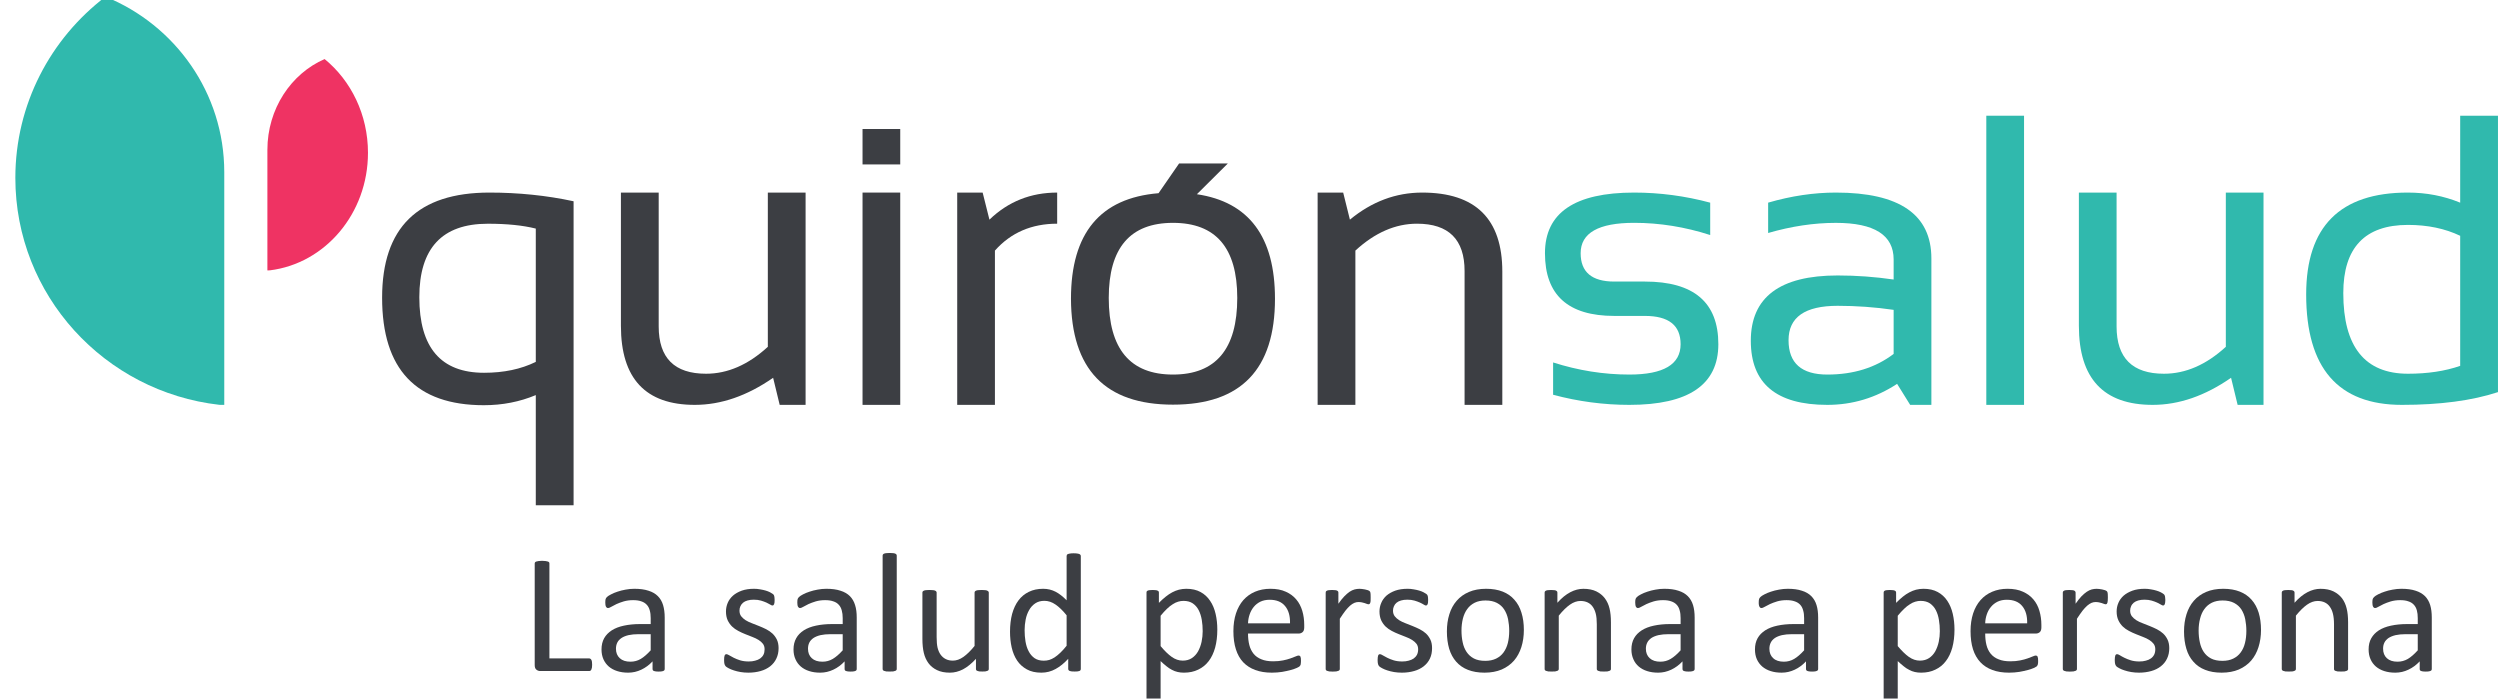 <svg width="136" height="38" viewBox="0 0 136 38" fill="none" xmlns="http://www.w3.org/2000/svg">
<g clip-path="url(#clip0_425_36167)">
<path d="M14.678 14.707C17.683 14.338 20.018 11.618 20.018 8.313C20.018 6.235 19.095 4.384 17.659 3.213C15.835 4.006 14.546 5.92 14.546 8.155V14.708H14.637C14.651 14.708 14.665 14.707 14.678 14.707Z" fill="#EF3363"/>
<path d="M0.835 9.679C0.835 16.059 5.686 21.312 11.931 22.022C11.956 22.022 11.986 22.025 12.012 22.025H12.2V9.367C12.2 5.054 9.529 1.361 5.739 -0.179C2.756 2.093 0.835 5.665 0.835 9.679Z" fill="#30B9AD"/>
<path d="M89.48 15.317H87.817C86.598 15.317 85.987 14.803 85.987 13.775C85.987 12.675 86.955 12.122 88.897 12.122C90.287 12.122 91.667 12.345 93.035 12.786V11.025C91.667 10.658 90.287 10.476 88.897 10.476C85.662 10.476 84.046 11.576 84.046 13.775C84.046 16.049 85.302 17.186 87.817 17.186H89.48C90.777 17.186 91.425 17.696 91.425 18.725C91.425 19.825 90.497 20.376 88.639 20.376C87.24 20.376 85.857 20.155 84.489 19.717V21.475C85.857 21.841 87.24 22.025 88.639 22.025C91.865 22.025 93.478 20.926 93.478 18.725C93.478 16.451 92.148 15.317 89.48 15.317Z" fill="#30B9AD"/>
<path d="M103.014 19.253C102.03 20.002 100.827 20.376 99.406 20.376C98.001 20.376 97.297 19.753 97.297 18.508C97.297 17.257 98.187 16.636 99.971 16.636C100.985 16.636 101.999 16.709 103.014 16.856V19.253ZM99.872 10.476C98.674 10.476 97.446 10.658 96.187 11.024V12.675C97.446 12.31 98.674 12.124 99.872 12.124C101.965 12.124 103.014 12.789 103.014 14.115V15.206C101.999 15.059 100.985 14.985 99.971 14.985C96.819 14.985 95.244 16.171 95.244 18.539C95.244 20.864 96.633 22.025 99.406 22.025C100.774 22.025 102.04 21.644 103.203 20.882L103.913 22.025H105.067V14.061C105.067 11.67 103.336 10.476 99.872 10.476Z" fill="#30B9AD"/>
<path d="M108.055 22.025H110.108V6.295H108.055V22.025Z" fill="#30B9AD"/>
<path d="M121.085 18.867C120.018 19.844 118.898 20.331 117.719 20.331C116.004 20.331 115.142 19.475 115.142 17.758V10.476H113.091V17.723C113.091 20.593 114.431 22.025 117.108 22.025C118.538 22.025 119.956 21.533 121.37 20.552L121.727 22.025H123.135V10.476H121.085V18.867Z" fill="#30B9AD"/>
<path d="M133.834 19.903C133.009 20.19 132.059 20.331 130.996 20.331C128.651 20.331 127.475 18.867 127.475 15.944C127.475 13.471 128.651 12.235 130.996 12.235C132.059 12.235 133.009 12.433 133.834 12.827V19.903ZM133.834 6.295V11.025C132.94 10.658 131.991 10.476 130.983 10.476C127.298 10.476 125.456 12.322 125.456 16.018C125.456 20.026 127.193 22.025 130.664 22.025C132.733 22.025 134.476 21.795 135.89 21.331V6.295H133.834Z" fill="#30B9AD"/>
<path d="M41.77 18.867C40.704 19.844 39.584 20.331 38.409 20.331C36.691 20.331 35.833 19.475 35.833 17.758V10.476H33.778V17.723C33.778 20.593 35.118 22.025 37.796 22.025C39.226 22.025 40.645 21.533 42.058 20.552L42.415 22.025H43.824V10.476H41.77V18.867Z" fill="#3C3E43"/>
<path d="M46.922 22.025H48.973V10.476H46.922V22.025Z" fill="#3C3E43"/>
<path d="M53.456 10.476H52.072V22.025H54.124V13.632C54.991 12.656 56.119 12.169 57.51 12.169V10.476C56.073 10.476 54.846 10.966 53.825 11.949L53.456 10.476Z" fill="#3C3E43"/>
<path d="M63.81 20.376C61.482 20.376 60.316 18.985 60.316 16.208C60.316 13.484 61.482 12.123 63.81 12.123C66.141 12.123 67.307 13.484 67.307 16.208C67.307 18.985 66.141 20.376 63.81 20.376ZM65.111 10.566L66.796 8.891H64.144L63.025 10.51C59.851 10.772 58.261 12.684 58.261 16.252C58.276 20.092 60.124 22.013 63.81 22.013C67.51 22.013 69.359 20.092 69.359 16.252C69.359 12.881 67.943 10.987 65.111 10.566Z" fill="#3C3E43"/>
<path d="M77.365 10.476C75.935 10.476 74.626 10.966 73.435 11.949L73.069 10.476H71.679V22.025H73.733V13.632C74.794 12.656 75.91 12.169 77.086 12.169C78.81 12.169 79.673 13.028 79.673 14.743V22.025H81.726V14.777C81.726 11.907 80.271 10.476 77.365 10.476Z" fill="#3C3E43"/>
<path d="M29.147 19.687C28.339 20.083 27.402 20.279 26.333 20.279C23.985 20.279 22.811 18.91 22.811 16.17C22.811 13.505 24.05 12.171 26.534 12.171C27.574 12.171 28.442 12.258 29.147 12.435V19.687ZM20.787 16.195C20.787 20.091 22.633 22.043 26.323 22.043C27.331 22.043 28.272 21.859 29.147 21.493V26.231V27.485H31.203V26.231V10.949C29.73 10.631 28.2 10.476 26.624 10.476C22.732 10.476 20.787 12.38 20.787 16.195Z" fill="#3C3E43"/>
<path d="M46.922 8.945H48.973V7.018H46.922V8.945Z" fill="#3C3E43"/>
<path d="M32.212 36.16C32.212 36.221 32.207 36.273 32.202 36.313C32.195 36.356 32.185 36.39 32.171 36.421C32.157 36.449 32.14 36.47 32.12 36.486C32.1 36.498 32.075 36.504 32.047 36.504H29.386C29.314 36.504 29.247 36.482 29.184 36.433C29.121 36.387 29.088 36.304 29.088 36.181V30.659C29.088 30.631 29.096 30.613 29.107 30.591C29.118 30.573 29.142 30.561 29.172 30.548C29.205 30.539 29.246 30.53 29.299 30.521C29.352 30.515 29.414 30.508 29.488 30.508C29.566 30.508 29.63 30.515 29.682 30.521C29.733 30.53 29.775 30.539 29.805 30.548C29.838 30.561 29.857 30.573 29.872 30.591C29.883 30.613 29.888 30.631 29.888 30.659V35.818H32.047C32.075 35.818 32.1 35.824 32.12 35.84C32.14 35.852 32.157 35.874 32.171 35.898C32.185 35.923 32.195 35.96 32.202 36.003C32.207 36.046 32.212 36.098 32.212 36.16Z" fill="#3C3E43"/>
<path d="M35.398 34.499H34.741C34.531 34.499 34.349 34.517 34.194 34.551C34.037 34.588 33.909 34.64 33.808 34.708C33.703 34.779 33.628 34.862 33.581 34.957C33.533 35.055 33.508 35.166 33.508 35.292C33.508 35.507 33.578 35.68 33.716 35.806C33.855 35.935 34.048 35.996 34.296 35.996C34.496 35.996 34.686 35.947 34.856 35.846C35.028 35.744 35.208 35.587 35.398 35.378V34.499ZM36.16 36.393C36.16 36.43 36.148 36.461 36.124 36.479C36.1 36.494 36.066 36.51 36.021 36.519C35.977 36.528 35.915 36.534 35.83 36.534C35.751 36.534 35.685 36.528 35.638 36.519C35.588 36.51 35.554 36.494 35.532 36.479C35.511 36.461 35.499 36.43 35.499 36.393V35.978C35.316 36.175 35.111 36.325 34.888 36.43C34.664 36.537 34.425 36.593 34.173 36.593C33.953 36.593 33.756 36.565 33.576 36.507C33.398 36.451 33.246 36.368 33.12 36.261C32.995 36.153 32.897 36.021 32.827 35.864C32.757 35.707 32.722 35.529 32.722 35.329C32.722 35.095 32.771 34.892 32.866 34.72C32.962 34.548 33.101 34.407 33.281 34.29C33.46 34.176 33.68 34.09 33.941 34.035C34.203 33.979 34.496 33.949 34.819 33.949H35.398V33.626C35.398 33.466 35.382 33.328 35.346 33.205C35.313 33.078 35.258 32.977 35.182 32.897C35.105 32.814 35.008 32.752 34.886 32.713C34.764 32.669 34.615 32.648 34.441 32.648C34.251 32.648 34.081 32.673 33.93 32.716C33.78 32.762 33.648 32.811 33.534 32.863C33.421 32.919 33.326 32.968 33.251 33.011C33.175 33.057 33.117 33.078 33.081 33.078C33.055 33.078 33.033 33.072 33.016 33.06C32.998 33.048 32.981 33.029 32.967 33.005C32.953 32.98 32.943 32.949 32.937 32.909C32.929 32.872 32.928 32.829 32.928 32.783C32.928 32.706 32.933 32.645 32.943 32.599C32.954 32.556 32.981 32.513 33.02 32.476C33.063 32.433 33.136 32.387 33.24 32.334C33.343 32.279 33.458 32.23 33.592 32.187C33.725 32.141 33.873 32.104 34.029 32.076C34.187 32.045 34.349 32.03 34.509 32.03C34.809 32.03 35.066 32.064 35.278 32.135C35.487 32.199 35.66 32.301 35.788 32.43C35.919 32.562 36.014 32.722 36.072 32.919C36.13 33.109 36.16 33.337 36.16 33.595V36.393Z" fill="#3C3E43"/>
<path d="M42.355 35.258C42.355 35.471 42.314 35.661 42.233 35.827C42.156 35.993 42.043 36.132 41.897 36.248C41.752 36.359 41.579 36.448 41.378 36.504C41.175 36.562 40.953 36.593 40.711 36.593C40.561 36.593 40.42 36.581 40.286 36.559C40.151 36.534 40.031 36.507 39.923 36.47C39.817 36.436 39.726 36.399 39.65 36.359C39.575 36.319 39.521 36.285 39.489 36.258C39.454 36.224 39.43 36.181 39.412 36.125C39.398 36.073 39.391 35.996 39.391 35.901C39.391 35.843 39.394 35.793 39.398 35.753C39.405 35.713 39.412 35.68 39.422 35.655C39.434 35.63 39.445 35.615 39.462 35.603C39.479 35.593 39.499 35.587 39.52 35.587C39.554 35.587 39.605 35.609 39.672 35.649C39.739 35.692 39.82 35.735 39.918 35.784C40.016 35.833 40.131 35.88 40.264 35.922C40.397 35.962 40.553 35.984 40.725 35.984C40.856 35.984 40.974 35.972 41.078 35.941C41.184 35.916 41.277 35.873 41.354 35.821C41.43 35.766 41.491 35.698 41.533 35.615C41.575 35.532 41.594 35.434 41.594 35.32C41.594 35.203 41.564 35.105 41.505 35.025C41.445 34.945 41.364 34.874 41.264 34.812C41.165 34.751 41.055 34.696 40.93 34.65C40.806 34.603 40.677 34.551 40.546 34.499C40.415 34.447 40.286 34.388 40.161 34.321C40.034 34.256 39.923 34.176 39.823 34.081C39.724 33.982 39.644 33.869 39.583 33.739C39.523 33.604 39.493 33.447 39.493 33.263C39.493 33.1 39.525 32.943 39.588 32.796C39.651 32.645 39.748 32.516 39.875 32.402C40 32.291 40.161 32.202 40.35 32.132C40.542 32.064 40.763 32.03 41.018 32.03C41.131 32.03 41.241 32.039 41.354 32.061C41.464 32.079 41.566 32.101 41.656 32.128C41.745 32.156 41.822 32.184 41.886 32.218C41.95 32.251 41.998 32.279 42.03 32.304C42.063 32.328 42.083 32.35 42.096 32.368C42.106 32.387 42.114 32.408 42.119 32.43C42.124 32.454 42.128 32.482 42.133 32.516C42.138 32.55 42.139 32.59 42.139 32.642C42.139 32.691 42.138 32.737 42.133 32.777C42.128 32.814 42.121 32.845 42.11 32.872C42.097 32.894 42.085 32.912 42.071 32.925C42.056 32.934 42.037 32.94 42.019 32.94C41.991 32.94 41.95 32.922 41.897 32.888C41.844 32.854 41.778 32.82 41.693 32.78C41.608 32.743 41.511 32.706 41.397 32.673C41.286 32.639 41.156 32.623 41.008 32.623C40.88 32.623 40.763 32.636 40.664 32.666C40.564 32.694 40.483 32.737 40.42 32.789C40.357 32.845 40.309 32.906 40.276 32.983C40.242 33.057 40.228 33.134 40.228 33.22C40.228 33.34 40.259 33.441 40.32 33.524C40.382 33.604 40.463 33.675 40.561 33.739C40.661 33.801 40.775 33.856 40.902 33.903C41.028 33.955 41.159 34.004 41.291 34.056C41.422 34.108 41.553 34.167 41.683 34.231C41.808 34.296 41.924 34.376 42.022 34.465C42.121 34.56 42.202 34.671 42.263 34.797C42.324 34.926 42.355 35.083 42.355 35.258Z" fill="#3C3E43"/>
<path d="M45.843 34.499H45.187C44.978 34.499 44.794 34.517 44.639 34.551C44.484 34.588 44.355 34.64 44.252 34.708C44.149 34.779 44.075 34.862 44.027 34.957C43.979 35.055 43.955 35.166 43.955 35.292C43.955 35.507 44.023 35.68 44.162 35.806C44.3 35.935 44.492 35.996 44.742 35.996C44.942 35.996 45.129 35.947 45.301 35.846C45.473 35.744 45.654 35.587 45.843 35.378V34.499ZM46.606 36.393C46.606 36.43 46.594 36.461 46.57 36.479C46.544 36.494 46.51 36.51 46.467 36.519C46.424 36.528 46.359 36.534 46.275 36.534C46.197 36.534 46.132 36.528 46.083 36.519C46.035 36.51 45.999 36.494 45.978 36.479C45.956 36.461 45.947 36.43 45.947 36.393V35.978C45.762 36.175 45.559 36.325 45.334 36.43C45.108 36.537 44.87 36.593 44.619 36.593C44.398 36.593 44.2 36.565 44.022 36.507C43.842 36.451 43.692 36.368 43.566 36.261C43.44 36.153 43.343 36.021 43.274 35.864C43.202 35.707 43.167 35.529 43.167 35.329C43.167 35.095 43.217 34.892 43.313 34.72C43.407 34.548 43.546 34.407 43.727 34.29C43.907 34.176 44.126 34.09 44.388 34.035C44.647 33.979 44.94 33.949 45.267 33.949H45.843V33.626C45.843 33.466 45.826 33.328 45.791 33.205C45.757 33.078 45.703 32.977 45.627 32.897C45.551 32.814 45.455 32.752 45.331 32.713C45.21 32.669 45.062 32.648 44.885 32.648C44.695 32.648 44.525 32.673 44.376 32.716C44.225 32.762 44.094 32.811 43.979 32.863C43.867 32.919 43.772 32.968 43.697 33.011C43.62 33.057 43.563 33.078 43.526 33.078C43.501 33.078 43.48 33.072 43.46 33.06C43.443 33.048 43.427 33.029 43.412 33.005C43.399 32.98 43.388 32.949 43.383 32.909C43.375 32.872 43.374 32.829 43.374 32.783C43.374 32.706 43.378 32.645 43.389 32.599C43.4 32.556 43.427 32.513 43.469 32.476C43.511 32.433 43.582 32.387 43.684 32.334C43.786 32.279 43.906 32.23 44.039 32.187C44.171 32.141 44.317 32.104 44.475 32.076C44.635 32.045 44.794 32.03 44.954 32.03C45.257 32.03 45.512 32.064 45.722 32.135C45.933 32.199 46.104 32.301 46.235 32.43C46.364 32.562 46.458 32.722 46.517 32.919C46.579 33.109 46.606 33.337 46.606 33.595V36.393Z" fill="#3C3E43"/>
<path d="M48.783 36.391C48.783 36.415 48.777 36.437 48.765 36.452C48.752 36.471 48.732 36.483 48.704 36.495C48.676 36.508 48.637 36.517 48.588 36.526C48.538 36.529 48.474 36.532 48.396 36.532C48.322 36.532 48.26 36.529 48.212 36.526C48.16 36.517 48.122 36.508 48.093 36.495C48.064 36.483 48.041 36.471 48.033 36.452C48.021 36.437 48.015 36.415 48.015 36.391V30.229C48.015 30.205 48.021 30.183 48.033 30.165C48.041 30.146 48.064 30.131 48.093 30.119C48.122 30.106 48.16 30.097 48.212 30.091C48.26 30.085 48.322 30.082 48.396 30.082C48.474 30.082 48.538 30.085 48.588 30.091C48.637 30.097 48.676 30.106 48.704 30.119C48.732 30.131 48.752 30.146 48.765 30.165C48.777 30.183 48.783 30.205 48.783 30.229V36.391Z" fill="#3C3E43"/>
<path d="M53.79 36.39C53.79 36.414 53.783 36.436 53.775 36.451C53.763 36.47 53.744 36.482 53.716 36.494C53.688 36.507 53.65 36.516 53.607 36.525C53.561 36.528 53.505 36.531 53.441 36.531C53.371 36.531 53.31 36.528 53.267 36.525C53.222 36.516 53.186 36.507 53.16 36.494C53.133 36.482 53.115 36.47 53.106 36.451C53.096 36.436 53.092 36.414 53.092 36.39V35.84C52.853 36.101 52.617 36.291 52.384 36.414C52.154 36.531 51.917 36.593 51.678 36.593C51.398 36.593 51.164 36.547 50.974 36.454C50.781 36.362 50.627 36.236 50.51 36.079C50.392 35.919 50.308 35.735 50.257 35.523C50.206 35.314 50.179 35.059 50.179 34.757V32.239C50.179 32.215 50.185 32.193 50.196 32.178C50.207 32.159 50.227 32.144 50.26 32.132C50.289 32.116 50.329 32.107 50.379 32.104C50.429 32.098 50.49 32.095 50.565 32.095C50.64 32.095 50.704 32.098 50.751 32.104C50.803 32.107 50.841 32.116 50.871 32.132C50.9 32.144 50.921 32.159 50.933 32.178C50.946 32.193 50.953 32.215 50.953 32.239V34.656C50.953 34.899 50.971 35.092 51.004 35.237C51.042 35.384 51.095 35.511 51.169 35.612C51.242 35.713 51.333 35.796 51.445 35.852C51.557 35.91 51.687 35.938 51.836 35.938C52.028 35.938 52.22 35.87 52.411 35.735C52.602 35.6 52.803 35.403 53.017 35.139V32.239C53.017 32.215 53.022 32.193 53.035 32.178C53.045 32.159 53.067 32.144 53.096 32.132C53.13 32.116 53.166 32.107 53.216 32.104C53.263 32.098 53.328 32.095 53.403 32.095C53.477 32.095 53.54 32.098 53.589 32.104C53.639 32.107 53.678 32.116 53.706 32.132C53.734 32.144 53.754 32.159 53.769 32.178C53.783 32.193 53.79 32.215 53.79 32.239V36.39Z" fill="#3C3E43"/>
<path d="M58.024 33.472C57.816 33.214 57.615 33.02 57.422 32.888C57.228 32.752 57.025 32.685 56.814 32.685C56.618 32.685 56.452 32.731 56.317 32.823C56.178 32.916 56.068 33.038 55.984 33.189C55.897 33.34 55.834 33.512 55.796 33.703C55.759 33.89 55.739 34.084 55.739 34.284C55.739 34.49 55.754 34.696 55.787 34.896C55.821 35.095 55.876 35.274 55.959 35.428C56.038 35.584 56.145 35.707 56.278 35.803C56.412 35.895 56.579 35.941 56.781 35.941C56.885 35.941 56.983 35.929 57.078 35.901C57.172 35.873 57.267 35.827 57.368 35.763C57.467 35.698 57.57 35.615 57.679 35.511C57.788 35.409 57.903 35.28 58.024 35.129V33.472ZM58.796 36.39C58.796 36.414 58.789 36.436 58.78 36.454C58.768 36.473 58.75 36.485 58.724 36.501C58.697 36.51 58.663 36.516 58.619 36.525C58.575 36.528 58.522 36.531 58.461 36.531C58.396 36.531 58.343 36.528 58.297 36.525C58.254 36.516 58.219 36.51 58.192 36.501C58.163 36.485 58.144 36.473 58.13 36.454C58.118 36.436 58.111 36.414 58.111 36.39V35.84C57.892 36.076 57.664 36.264 57.425 36.393C57.189 36.525 56.929 36.593 56.648 36.593C56.337 36.593 56.076 36.534 55.861 36.414C55.644 36.294 55.468 36.138 55.332 35.935C55.198 35.735 55.099 35.498 55.036 35.225C54.974 34.951 54.945 34.665 54.945 34.364C54.945 34.01 54.984 33.684 55.059 33.398C55.139 33.112 55.251 32.866 55.404 32.663C55.556 32.46 55.745 32.304 55.97 32.196C56.195 32.085 56.454 32.03 56.748 32.03C56.994 32.03 57.218 32.085 57.422 32.19C57.625 32.294 57.825 32.454 58.024 32.657V30.247C58.024 30.225 58.029 30.204 58.039 30.185C58.051 30.164 58.071 30.148 58.102 30.139C58.133 30.127 58.172 30.117 58.222 30.111C58.269 30.102 58.329 30.099 58.405 30.099C58.483 30.099 58.546 30.102 58.596 30.111C58.645 30.117 58.684 30.127 58.712 30.139C58.74 30.148 58.76 30.164 58.775 30.185C58.789 30.204 58.796 30.225 58.796 30.247V36.39Z" fill="#3C3E43"/>
<path d="M65.426 34.339C65.426 34.124 65.411 33.921 65.377 33.721C65.344 33.525 65.288 33.349 65.208 33.193C65.13 33.039 65.022 32.919 64.888 32.824C64.752 32.734 64.587 32.688 64.386 32.688C64.288 32.688 64.189 32.7 64.092 32.731C63.995 32.759 63.895 32.805 63.798 32.87C63.697 32.931 63.592 33.014 63.483 33.119C63.376 33.22 63.259 33.349 63.137 33.497V35.148C63.35 35.403 63.551 35.6 63.742 35.735C63.931 35.87 64.131 35.938 64.341 35.938C64.534 35.938 64.7 35.892 64.839 35.8C64.978 35.708 65.089 35.584 65.177 35.431C65.26 35.277 65.325 35.105 65.366 34.914C65.406 34.724 65.426 34.53 65.426 34.339ZM66.222 34.25C66.222 34.613 66.182 34.939 66.104 35.228C66.024 35.517 65.908 35.763 65.755 35.963C65.6 36.166 65.411 36.319 65.184 36.427C64.958 36.538 64.699 36.593 64.407 36.593C64.283 36.593 64.169 36.581 64.064 36.556C63.958 36.532 63.855 36.495 63.753 36.439C63.653 36.39 63.553 36.322 63.455 36.242C63.353 36.163 63.248 36.07 63.137 35.963V38.038C63.137 38.06 63.131 38.081 63.118 38.1C63.106 38.121 63.086 38.133 63.059 38.146C63.032 38.158 62.992 38.17 62.942 38.176C62.892 38.179 62.829 38.183 62.752 38.183C62.676 38.183 62.615 38.179 62.565 38.176C62.515 38.17 62.476 38.158 62.447 38.146C62.416 38.133 62.398 38.121 62.386 38.1C62.373 38.081 62.37 38.06 62.37 38.038V32.239C62.37 32.212 62.373 32.19 62.383 32.172C62.394 32.156 62.411 32.141 62.437 32.129C62.467 32.116 62.503 32.107 62.546 32.104C62.59 32.098 62.644 32.095 62.704 32.095C62.77 32.095 62.822 32.098 62.864 32.104C62.906 32.107 62.942 32.116 62.969 32.129C62.997 32.141 63.016 32.156 63.028 32.172C63.04 32.19 63.044 32.212 63.044 32.239V32.796C63.17 32.667 63.294 32.556 63.412 32.461C63.531 32.365 63.648 32.288 63.767 32.224C63.888 32.159 64.01 32.113 64.134 32.079C64.262 32.049 64.395 32.03 64.533 32.03C64.839 32.03 65.096 32.089 65.31 32.206C65.524 32.322 65.697 32.482 65.832 32.688C65.97 32.888 66.066 33.125 66.129 33.395C66.192 33.663 66.222 33.949 66.222 34.25Z" fill="#3C3E43"/>
<path d="M70.177 33.909C70.187 33.509 70.097 33.195 69.907 32.968C69.719 32.74 69.439 32.627 69.067 32.627C68.878 32.627 68.71 32.663 68.565 32.731C68.423 32.802 68.301 32.897 68.206 33.014C68.11 33.131 68.034 33.266 67.981 33.423C67.927 33.577 67.899 33.739 67.892 33.909H70.177ZM70.95 34.133C70.95 34.256 70.919 34.339 70.857 34.391C70.795 34.441 70.727 34.465 70.649 34.465H67.892C67.892 34.696 67.916 34.905 67.963 35.089C68.009 35.274 68.089 35.431 68.196 35.566C68.304 35.698 68.448 35.8 68.623 35.867C68.795 35.941 69.012 35.975 69.262 35.975C69.462 35.975 69.64 35.959 69.796 35.926C69.951 35.895 70.085 35.858 70.198 35.818C70.314 35.778 70.406 35.741 70.481 35.71C70.553 35.676 70.609 35.661 70.646 35.661C70.668 35.661 70.687 35.667 70.705 35.676C70.721 35.689 70.736 35.704 70.746 35.726C70.752 35.747 70.761 35.778 70.767 35.815C70.77 35.855 70.773 35.901 70.773 35.956C70.773 35.996 70.77 36.03 70.767 36.061C70.764 36.089 70.761 36.116 70.758 36.138C70.752 36.162 70.746 36.184 70.733 36.202C70.724 36.221 70.708 36.236 70.69 36.255C70.674 36.27 70.625 36.298 70.54 36.338C70.457 36.374 70.348 36.414 70.214 36.448C70.082 36.485 69.926 36.519 69.751 36.55C69.576 36.577 69.389 36.593 69.19 36.593C68.846 36.593 68.543 36.544 68.288 36.448C68.026 36.353 67.809 36.212 67.631 36.027C67.454 35.84 67.321 35.603 67.232 35.32C67.141 35.037 67.097 34.708 67.097 34.333C67.097 33.976 67.144 33.657 67.237 33.37C67.33 33.088 67.463 32.845 67.638 32.645C67.815 32.448 68.026 32.294 68.273 32.19C68.522 32.085 68.8 32.03 69.107 32.03C69.436 32.03 69.716 32.082 69.948 32.19C70.178 32.291 70.37 32.433 70.517 32.611C70.668 32.786 70.773 32.995 70.845 33.232C70.916 33.472 70.95 33.727 70.95 33.995V34.133Z" fill="#3C3E43"/>
<path d="M74.564 32.514C74.564 32.578 74.564 32.636 74.561 32.683C74.558 32.729 74.552 32.766 74.542 32.79C74.533 32.818 74.52 32.836 74.505 32.852C74.493 32.864 74.474 32.873 74.449 32.873C74.424 32.873 74.393 32.864 74.356 32.852C74.322 32.836 74.282 32.824 74.238 32.809C74.192 32.796 74.142 32.781 74.086 32.769C74.03 32.76 73.968 32.75 73.903 32.75C73.826 32.75 73.751 32.766 73.677 32.796C73.602 32.83 73.522 32.879 73.441 32.95C73.36 33.021 73.273 33.116 73.184 33.23C73.094 33.35 72.994 33.491 72.886 33.66V36.391C72.886 36.415 72.88 36.437 72.867 36.452C72.855 36.471 72.833 36.483 72.805 36.495C72.777 36.508 72.74 36.517 72.69 36.526C72.641 36.529 72.576 36.535 72.498 36.535C72.427 36.535 72.362 36.529 72.312 36.526C72.262 36.517 72.222 36.508 72.194 36.495C72.163 36.483 72.144 36.471 72.135 36.452C72.123 36.437 72.117 36.415 72.117 36.391V32.24C72.117 32.215 72.123 32.194 72.129 32.178C72.141 32.16 72.16 32.145 72.188 32.132C72.216 32.117 72.25 32.108 72.293 32.105C72.337 32.098 72.396 32.095 72.467 32.095C72.535 32.095 72.591 32.098 72.638 32.105C72.681 32.108 72.715 32.117 72.74 32.132C72.765 32.145 72.783 32.16 72.793 32.178C72.805 32.194 72.808 32.215 72.808 32.24V32.843C72.926 32.676 73.032 32.541 73.134 32.437C73.236 32.335 73.329 32.252 73.419 32.191C73.509 32.132 73.599 32.089 73.689 32.065C73.776 32.043 73.866 32.031 73.956 32.031C73.996 32.031 74.043 32.034 74.092 32.04C74.142 32.043 74.198 32.052 74.254 32.065C74.31 32.077 74.359 32.092 74.406 32.105C74.449 32.12 74.48 32.138 74.499 32.151C74.517 32.166 74.53 32.181 74.536 32.197C74.542 32.209 74.549 32.228 74.552 32.249C74.558 32.271 74.561 32.301 74.561 32.344C74.564 32.384 74.564 32.44 74.564 32.514Z" fill="#3C3E43"/>
<path d="M77.904 35.258C77.904 35.471 77.867 35.661 77.787 35.827C77.709 35.993 77.594 36.132 77.448 36.248C77.303 36.359 77.132 36.448 76.927 36.504C76.726 36.562 76.505 36.593 76.263 36.593C76.115 36.593 75.972 36.581 75.835 36.559C75.702 36.534 75.581 36.507 75.472 36.47C75.367 36.436 75.277 36.399 75.203 36.359C75.128 36.319 75.072 36.285 75.041 36.258C75.004 36.224 74.979 36.181 74.964 36.125C74.951 36.073 74.942 35.996 74.942 35.901C74.942 35.843 74.945 35.793 74.951 35.753C74.958 35.713 74.964 35.68 74.973 35.655C74.982 35.63 74.998 35.615 75.013 35.603C75.029 35.593 75.051 35.587 75.072 35.587C75.106 35.587 75.156 35.609 75.221 35.649C75.29 35.692 75.373 35.735 75.469 35.784C75.566 35.833 75.683 35.88 75.817 35.922C75.95 35.962 76.102 35.984 76.276 35.984C76.409 35.984 76.524 35.972 76.629 35.941C76.735 35.916 76.828 35.873 76.906 35.821C76.98 35.766 77.042 35.698 77.085 35.615C77.126 35.532 77.147 35.434 77.147 35.32C77.147 35.203 77.116 35.105 77.058 35.025C76.996 34.945 76.915 34.874 76.816 34.812C76.716 34.751 76.608 34.696 76.481 34.65C76.356 34.603 76.229 34.551 76.099 34.499C75.966 34.447 75.835 34.388 75.711 34.321C75.587 34.256 75.472 34.176 75.373 34.081C75.274 33.982 75.197 33.869 75.134 33.739C75.076 33.604 75.044 33.447 75.044 33.263C75.044 33.1 75.076 32.943 75.141 32.796C75.203 32.645 75.299 32.516 75.423 32.402C75.553 32.291 75.711 32.202 75.9 32.132C76.093 32.064 76.316 32.03 76.571 32.03C76.682 32.03 76.794 32.039 76.906 32.061C77.017 32.079 77.116 32.101 77.207 32.128C77.296 32.156 77.374 32.184 77.436 32.218C77.501 32.251 77.548 32.279 77.582 32.304C77.613 32.328 77.638 32.35 77.647 32.368C77.656 32.387 77.665 32.408 77.672 32.43C77.675 32.454 77.681 32.482 77.684 32.516C77.69 32.55 77.69 32.59 77.69 32.642C77.69 32.691 77.69 32.737 77.684 32.777C77.681 32.814 77.672 32.845 77.659 32.872C77.65 32.894 77.638 32.912 77.622 32.925C77.606 32.934 77.588 32.94 77.569 32.94C77.541 32.94 77.501 32.922 77.448 32.888C77.396 32.854 77.331 32.82 77.244 32.78C77.16 32.743 77.064 32.706 76.949 32.673C76.834 32.639 76.707 32.623 76.561 32.623C76.431 32.623 76.316 32.636 76.217 32.666C76.118 32.694 76.034 32.737 75.972 32.789C75.907 32.845 75.86 32.906 75.829 32.983C75.795 33.057 75.779 33.134 75.779 33.22C75.779 33.34 75.811 33.441 75.873 33.524C75.935 33.604 76.015 33.675 76.115 33.739C76.214 33.801 76.329 33.856 76.456 33.903C76.58 33.955 76.71 34.004 76.844 34.056C76.974 34.108 77.104 34.167 77.234 34.231C77.362 34.296 77.476 34.376 77.576 34.465C77.675 34.56 77.752 34.671 77.814 34.797C77.876 34.926 77.904 35.083 77.904 35.258Z" fill="#3C3E43"/>
<path d="M82.101 34.321C82.101 34.096 82.079 33.884 82.039 33.681C81.996 33.481 81.927 33.309 81.828 33.155C81.732 33.005 81.602 32.888 81.434 32.799C81.27 32.713 81.062 32.666 80.814 32.666C80.587 32.666 80.389 32.706 80.228 32.786C80.063 32.869 79.927 32.98 79.821 33.128C79.713 33.272 79.635 33.447 79.582 33.647C79.533 33.847 79.505 34.062 79.505 34.299C79.505 34.53 79.526 34.742 79.57 34.942C79.61 35.142 79.682 35.314 79.781 35.464C79.88 35.612 80.01 35.732 80.178 35.821C80.342 35.907 80.55 35.95 80.795 35.95C81.022 35.95 81.217 35.91 81.385 35.83C81.549 35.75 81.686 35.64 81.791 35.495C81.896 35.351 81.977 35.178 82.027 34.979C82.076 34.779 82.101 34.56 82.101 34.321ZM82.898 34.268C82.898 34.607 82.852 34.917 82.762 35.203C82.672 35.486 82.538 35.732 82.362 35.938C82.182 36.144 81.959 36.304 81.692 36.421C81.422 36.534 81.112 36.593 80.758 36.593C80.414 36.593 80.113 36.541 79.855 36.439C79.601 36.341 79.387 36.19 79.216 35.996C79.046 35.803 78.919 35.569 78.835 35.292C78.754 35.016 78.711 34.702 78.711 34.351C78.711 34.013 78.754 33.703 78.844 33.417C78.931 33.134 79.064 32.888 79.244 32.682C79.421 32.476 79.644 32.316 79.911 32.202C80.178 32.088 80.488 32.03 80.845 32.03C81.189 32.03 81.49 32.082 81.748 32.184C82.002 32.285 82.216 32.433 82.383 32.627C82.557 32.82 82.684 33.054 82.768 33.331C82.855 33.607 82.898 33.921 82.898 34.268Z" fill="#3C3E43"/>
<path d="M87.635 36.391C87.635 36.415 87.629 36.437 87.617 36.452C87.601 36.471 87.582 36.483 87.554 36.495C87.526 36.508 87.489 36.517 87.44 36.526C87.39 36.529 87.328 36.532 87.254 36.532C87.176 36.532 87.111 36.529 87.061 36.526C87.012 36.517 86.974 36.508 86.946 36.495C86.918 36.483 86.897 36.471 86.884 36.452C86.872 36.437 86.866 36.415 86.866 36.391V33.959C86.866 33.725 86.847 33.531 86.81 33.387C86.773 33.242 86.72 33.119 86.649 33.015C86.577 32.91 86.484 32.83 86.373 32.775C86.258 32.72 86.128 32.692 85.979 32.692C85.786 32.692 85.594 32.76 85.402 32.895C85.209 33.03 85.008 33.23 84.797 33.491V36.391C84.797 36.415 84.791 36.437 84.778 36.452C84.766 36.471 84.744 36.483 84.716 36.495C84.688 36.508 84.651 36.517 84.601 36.526C84.552 36.529 84.487 36.532 84.409 36.532C84.335 36.532 84.273 36.529 84.223 36.526C84.173 36.517 84.133 36.508 84.105 36.495C84.077 36.483 84.055 36.471 84.043 36.452C84.034 36.437 84.028 36.415 84.028 36.391V32.24C84.028 32.215 84.034 32.194 84.043 32.178C84.052 32.16 84.071 32.145 84.099 32.132C84.127 32.117 84.161 32.108 84.204 32.105C84.251 32.099 84.307 32.096 84.378 32.096C84.446 32.096 84.502 32.099 84.549 32.105C84.592 32.108 84.626 32.117 84.651 32.132C84.676 32.145 84.695 32.16 84.707 32.178C84.716 32.194 84.722 32.215 84.722 32.24V32.79C84.958 32.526 85.194 32.335 85.427 32.215C85.662 32.092 85.898 32.031 86.137 32.031C86.416 32.031 86.652 32.08 86.841 32.172C87.033 32.268 87.185 32.391 87.303 32.547C87.421 32.704 87.508 32.889 87.558 33.101C87.61 33.31 87.635 33.562 87.635 33.857V36.391Z" fill="#3C3E43"/>
<path d="M91.425 34.499H90.771C90.56 34.499 90.377 34.517 90.222 34.551C90.067 34.588 89.936 34.64 89.834 34.708C89.735 34.779 89.657 34.862 89.611 34.957C89.561 35.055 89.536 35.166 89.536 35.292C89.536 35.507 89.605 35.68 89.744 35.806C89.884 35.935 90.076 35.996 90.324 35.996C90.526 35.996 90.712 35.947 90.882 35.846C91.056 35.744 91.236 35.587 91.425 35.378V34.499ZM92.189 36.393C92.189 36.43 92.176 36.461 92.151 36.479C92.126 36.494 92.092 36.51 92.049 36.519C92.005 36.528 91.943 36.534 91.86 36.534C91.779 36.534 91.714 36.528 91.667 36.519C91.618 36.51 91.584 36.494 91.562 36.479C91.54 36.461 91.528 36.43 91.528 36.393V35.978C91.345 36.175 91.14 36.325 90.917 36.43C90.69 36.537 90.454 36.593 90.203 36.593C89.983 36.593 89.784 36.565 89.605 36.507C89.425 36.451 89.276 36.368 89.149 36.261C89.021 36.153 88.925 36.021 88.857 35.864C88.786 35.707 88.749 35.529 88.749 35.329C88.749 35.095 88.798 34.892 88.894 34.72C88.99 34.548 89.127 34.407 89.31 34.29C89.49 34.176 89.71 34.09 89.971 34.035C90.231 33.979 90.523 33.949 90.848 33.949H91.425V33.626C91.425 33.466 91.41 33.328 91.373 33.205C91.342 33.078 91.286 32.977 91.211 32.897C91.134 32.814 91.034 32.752 90.913 32.713C90.793 32.669 90.644 32.648 90.467 32.648C90.278 32.648 90.11 32.673 89.958 32.716C89.809 32.762 89.676 32.811 89.564 32.863C89.45 32.919 89.356 32.968 89.279 33.011C89.204 33.057 89.146 33.078 89.108 33.078C89.084 33.078 89.062 33.072 89.043 33.06C89.025 33.048 89.009 33.029 88.994 33.005C88.981 32.98 88.972 32.949 88.966 32.909C88.959 32.872 88.956 32.829 88.956 32.783C88.956 32.706 88.959 32.645 88.972 32.599C88.981 32.556 89.009 32.513 89.052 32.476C89.093 32.433 89.164 32.387 89.266 32.334C89.369 32.279 89.487 32.23 89.62 32.187C89.754 32.141 89.899 32.104 90.058 32.076C90.216 32.045 90.377 32.03 90.538 32.03C90.839 32.03 91.093 32.064 91.304 32.135C91.515 32.199 91.686 32.301 91.816 32.43C91.946 32.562 92.043 32.722 92.102 32.919C92.16 33.109 92.189 33.337 92.189 33.595V36.393Z" fill="#3C3E43"/>
<path d="M98.144 34.499H97.49C97.276 34.499 97.096 34.517 96.941 34.551C96.785 34.588 96.655 34.64 96.553 34.708C96.451 34.779 96.376 34.862 96.33 34.957C96.28 35.055 96.255 35.166 96.255 35.292C96.255 35.507 96.323 35.68 96.463 35.806C96.599 35.935 96.795 35.996 97.043 35.996C97.245 35.996 97.431 35.947 97.601 35.846C97.775 35.744 97.955 35.587 98.144 35.378V34.499ZM98.907 36.393C98.907 36.43 98.895 36.461 98.87 36.479C98.845 36.494 98.811 36.51 98.768 36.519C98.724 36.528 98.662 36.534 98.578 36.534C98.498 36.534 98.433 36.528 98.386 36.519C98.337 36.51 98.299 36.494 98.281 36.479C98.256 36.461 98.246 36.43 98.246 36.393V35.978C98.064 36.175 97.859 36.325 97.635 36.43C97.409 36.537 97.173 36.593 96.922 36.593C96.699 36.593 96.5 36.565 96.323 36.507C96.144 36.451 95.995 36.368 95.867 36.261C95.743 36.153 95.644 36.021 95.573 35.864C95.504 35.707 95.47 35.529 95.47 35.329C95.47 35.095 95.517 34.892 95.613 34.72C95.709 34.548 95.849 34.407 96.029 34.29C96.209 34.176 96.429 34.09 96.689 34.035C96.95 33.979 97.242 33.949 97.567 33.949H98.144V33.626C98.144 33.466 98.129 33.328 98.091 33.205C98.057 33.078 98.005 32.977 97.93 32.897C97.853 32.814 97.753 32.752 97.632 32.713C97.511 32.669 97.362 32.648 97.186 32.648C96.996 32.648 96.826 32.673 96.677 32.716C96.528 32.762 96.395 32.811 96.283 32.863C96.168 32.919 96.072 32.968 95.998 33.011C95.92 33.057 95.864 33.078 95.827 33.078C95.802 33.078 95.781 33.072 95.762 33.06C95.743 33.048 95.728 33.029 95.716 33.005C95.7 32.98 95.691 32.949 95.684 32.909C95.675 32.872 95.675 32.829 95.675 32.783C95.675 32.706 95.678 32.645 95.691 32.599C95.7 32.556 95.728 32.513 95.768 32.476C95.811 32.433 95.883 32.387 95.985 32.334C96.088 32.279 96.206 32.23 96.339 32.187C96.472 32.141 96.618 32.104 96.776 32.076C96.934 32.045 97.096 32.03 97.257 32.03C97.558 32.03 97.812 32.064 98.023 32.135C98.234 32.199 98.405 32.301 98.535 32.43C98.665 32.562 98.761 32.722 98.82 32.919C98.879 33.109 98.907 33.337 98.907 33.595V36.393Z" fill="#3C3E43"/>
<path d="M105.527 34.339C105.527 34.124 105.511 33.921 105.477 33.721C105.446 33.525 105.39 33.349 105.31 33.193C105.232 33.039 105.123 32.919 104.99 32.824C104.854 32.734 104.689 32.688 104.487 32.688C104.391 32.688 104.292 32.7 104.193 32.731C104.097 32.759 103.997 32.805 103.901 32.87C103.799 32.931 103.693 33.014 103.585 33.119C103.476 33.22 103.361 33.349 103.237 33.497V35.148C103.452 35.403 103.653 35.6 103.842 35.735C104.035 35.87 104.233 35.938 104.441 35.938C104.636 35.938 104.801 35.892 104.94 35.8C105.08 35.708 105.192 35.584 105.279 35.431C105.362 35.277 105.427 35.105 105.468 34.914C105.508 34.724 105.527 34.53 105.527 34.339ZM106.324 34.25C106.324 34.613 106.284 34.939 106.206 35.228C106.125 35.517 106.011 35.763 105.855 35.963C105.703 36.166 105.514 36.319 105.285 36.427C105.061 36.538 104.801 36.593 104.509 36.593C104.385 36.593 104.27 36.581 104.165 36.556C104.059 36.532 103.957 36.495 103.858 36.439C103.755 36.39 103.653 36.322 103.557 36.242C103.458 36.163 103.349 36.07 103.237 35.963V38.038C103.237 38.06 103.234 38.081 103.219 38.1C103.206 38.121 103.188 38.133 103.16 38.146C103.132 38.158 103.092 38.17 103.045 38.176C102.992 38.179 102.93 38.183 102.853 38.183C102.778 38.183 102.716 38.179 102.667 38.176C102.617 38.17 102.58 38.158 102.549 38.146C102.518 38.133 102.499 38.121 102.49 38.1C102.477 38.081 102.471 38.06 102.471 38.038V32.239C102.471 32.212 102.478 32.19 102.487 32.172C102.496 32.156 102.515 32.141 102.54 32.129C102.567 32.116 102.605 32.107 102.648 32.104C102.692 32.098 102.744 32.095 102.806 32.095C102.871 32.095 102.924 32.098 102.968 32.104C103.008 32.107 103.045 32.116 103.073 32.129C103.101 32.141 103.12 32.156 103.129 32.172C103.141 32.19 103.148 32.212 103.148 32.239V32.796C103.275 32.667 103.396 32.556 103.513 32.461C103.631 32.365 103.749 32.288 103.87 32.224C103.991 32.159 104.112 32.113 104.236 32.079C104.363 32.049 104.497 32.03 104.636 32.03C104.94 32.03 105.198 32.089 105.412 32.206C105.626 32.322 105.8 32.482 105.936 32.688C106.069 32.888 106.169 33.125 106.231 33.395C106.293 33.663 106.324 33.949 106.324 34.25Z" fill="#3C3E43"/>
<path d="M110.278 33.909C110.288 33.509 110.198 33.195 110.008 32.968C109.819 32.74 109.54 32.627 109.168 32.627C108.978 32.627 108.811 32.663 108.668 32.731C108.526 32.802 108.405 32.897 108.309 33.014C108.209 33.131 108.135 33.266 108.082 33.423C108.029 33.577 107.998 33.739 107.995 33.909H110.278ZM111.051 34.133C111.051 34.256 111.02 34.339 110.961 34.391C110.899 34.441 110.83 34.465 110.753 34.465H107.995C107.995 34.696 108.017 34.905 108.064 35.089C108.11 35.274 108.188 35.431 108.296 35.566C108.408 35.698 108.547 35.8 108.724 35.867C108.898 35.941 109.112 35.975 109.363 35.975C109.562 35.975 109.742 35.959 109.897 35.926C110.052 35.895 110.188 35.858 110.3 35.818C110.415 35.778 110.508 35.741 110.582 35.71C110.657 35.676 110.709 35.661 110.747 35.661C110.768 35.661 110.787 35.667 110.806 35.676C110.824 35.689 110.837 35.704 110.846 35.726C110.855 35.747 110.861 35.778 110.868 35.815C110.871 35.855 110.874 35.901 110.874 35.956C110.874 35.996 110.871 36.03 110.871 36.061C110.868 36.089 110.861 36.116 110.858 36.138C110.852 36.162 110.846 36.184 110.833 36.202C110.824 36.221 110.809 36.236 110.793 36.255C110.775 36.27 110.725 36.298 110.641 36.338C110.557 36.374 110.449 36.414 110.315 36.448C110.182 36.485 110.03 36.519 109.853 36.55C109.676 36.577 109.49 36.593 109.292 36.593C108.948 36.593 108.647 36.544 108.386 36.448C108.129 36.353 107.908 36.212 107.735 36.027C107.558 35.84 107.421 35.603 107.331 35.32C107.242 35.037 107.198 34.708 107.198 34.333C107.198 33.976 107.245 33.657 107.338 33.37C107.431 33.088 107.564 32.845 107.741 32.645C107.915 32.448 108.129 32.294 108.377 32.19C108.625 32.085 108.901 32.03 109.208 32.03C109.537 32.03 109.816 32.082 110.049 32.19C110.278 32.291 110.471 32.433 110.619 32.611C110.768 32.786 110.877 32.995 110.945 33.232C111.016 33.472 111.051 33.727 111.051 33.995V34.133Z" fill="#3C3E43"/>
<path d="M114.668 32.514C114.668 32.578 114.664 32.636 114.661 32.683C114.658 32.729 114.652 32.766 114.643 32.79C114.633 32.818 114.621 32.836 114.609 32.852C114.593 32.864 114.575 32.873 114.55 32.873C114.525 32.873 114.494 32.864 114.46 32.852C114.423 32.836 114.382 32.824 114.339 32.809C114.292 32.796 114.243 32.781 114.187 32.769C114.131 32.76 114.072 32.75 114.004 32.75C113.929 32.75 113.852 32.766 113.777 32.796C113.703 32.83 113.625 32.879 113.542 32.95C113.461 33.021 113.374 33.116 113.284 33.23C113.194 33.35 113.095 33.491 112.986 33.66V36.391C112.986 36.415 112.98 36.437 112.968 36.452C112.955 36.471 112.934 36.483 112.906 36.495C112.878 36.508 112.841 36.517 112.791 36.526C112.741 36.529 112.679 36.535 112.599 36.535C112.527 36.535 112.462 36.529 112.413 36.526C112.363 36.517 112.326 36.508 112.295 36.495C112.267 36.483 112.245 36.471 112.236 36.452C112.223 36.437 112.217 36.415 112.217 36.391V32.24C112.217 32.215 112.223 32.194 112.233 32.178C112.242 32.16 112.26 32.145 112.288 32.132C112.316 32.117 112.35 32.108 112.394 32.105C112.437 32.098 112.496 32.095 112.568 32.095C112.636 32.095 112.692 32.098 112.738 32.105C112.782 32.108 112.816 32.117 112.844 32.132C112.869 32.145 112.884 32.16 112.893 32.178C112.906 32.194 112.912 32.215 112.912 32.24V32.843C113.027 32.676 113.135 32.541 113.234 32.437C113.337 32.335 113.43 32.252 113.523 32.191C113.613 32.132 113.7 32.089 113.79 32.065C113.88 32.043 113.967 32.031 114.056 32.031C114.097 32.031 114.143 32.034 114.193 32.04C114.246 32.043 114.298 32.052 114.354 32.065C114.41 32.077 114.46 32.092 114.506 32.105C114.55 32.12 114.581 32.138 114.599 32.151C114.618 32.166 114.63 32.181 114.636 32.197C114.646 32.209 114.649 32.228 114.655 32.249C114.658 32.271 114.661 32.301 114.664 32.344C114.664 32.384 114.668 32.44 114.668 32.514Z" fill="#3C3E43"/>
<path d="M118.008 35.258C118.008 35.471 117.968 35.661 117.887 35.827C117.81 35.993 117.695 36.132 117.549 36.248C117.407 36.359 117.233 36.448 117.031 36.504C116.826 36.562 116.606 36.593 116.364 36.593C116.215 36.593 116.073 36.581 115.939 36.559C115.803 36.534 115.682 36.507 115.576 36.47C115.468 36.436 115.378 36.399 115.304 36.359C115.229 36.319 115.173 36.285 115.142 36.258C115.108 36.224 115.08 36.181 115.065 36.125C115.052 36.073 115.043 35.996 115.043 35.901C115.043 35.843 115.046 35.793 115.052 35.753C115.059 35.713 115.065 35.68 115.074 35.655C115.086 35.63 115.099 35.615 115.114 35.603C115.133 35.593 115.152 35.587 115.173 35.587C115.207 35.587 115.257 35.609 115.325 35.649C115.39 35.692 115.474 35.735 115.57 35.784C115.669 35.833 115.784 35.88 115.918 35.922C116.051 35.962 116.206 35.984 116.377 35.984C116.51 35.984 116.625 35.972 116.73 35.941C116.839 35.916 116.929 35.873 117.006 35.821C117.084 35.766 117.143 35.698 117.186 35.615C117.227 35.532 117.248 35.434 117.248 35.32C117.248 35.203 117.217 35.105 117.158 35.025C117.096 34.945 117.016 34.874 116.916 34.812C116.817 34.751 116.709 34.696 116.582 34.65C116.461 34.603 116.33 34.551 116.2 34.499C116.07 34.447 115.939 34.388 115.815 34.321C115.688 34.256 115.576 34.176 115.477 34.081C115.378 33.982 115.297 33.869 115.238 33.739C115.176 33.604 115.145 33.447 115.145 33.263C115.145 33.1 115.176 32.943 115.241 32.796C115.304 32.645 115.4 32.516 115.527 32.402C115.654 32.291 115.815 32.202 116.005 32.132C116.194 32.064 116.417 32.03 116.671 32.03C116.783 32.03 116.895 32.039 117.006 32.061C117.118 32.079 117.217 32.101 117.307 32.128C117.397 32.156 117.475 32.184 117.54 32.218C117.602 32.251 117.652 32.279 117.683 32.304C117.717 32.328 117.739 32.35 117.748 32.368C117.76 32.387 117.766 32.408 117.773 32.43C117.776 32.454 117.782 32.482 117.785 32.516C117.791 32.55 117.794 32.59 117.794 32.642C117.794 32.691 117.791 32.737 117.785 32.777C117.782 32.814 117.773 32.845 117.763 32.872C117.751 32.894 117.739 32.912 117.723 32.925C117.707 32.934 117.689 32.94 117.673 32.94C117.642 32.94 117.602 32.922 117.549 32.888C117.496 32.854 117.431 32.82 117.345 32.78C117.261 32.743 117.165 32.706 117.05 32.673C116.938 32.639 116.808 32.623 116.662 32.623C116.532 32.623 116.417 32.636 116.318 32.666C116.219 32.694 116.138 32.737 116.073 32.789C116.011 32.845 115.961 32.906 115.93 32.983C115.896 33.057 115.88 33.134 115.88 33.22C115.88 33.34 115.912 33.441 115.973 33.524C116.036 33.604 116.116 33.675 116.215 33.739C116.315 33.801 116.426 33.856 116.557 33.903C116.681 33.955 116.811 34.004 116.944 34.056C117.075 34.108 117.205 34.167 117.335 34.231C117.462 34.296 117.577 34.376 117.676 34.465C117.776 34.56 117.856 34.671 117.915 34.797C117.977 34.926 118.008 35.083 118.008 35.258Z" fill="#3C3E43"/>
<path d="M122.202 34.321C122.202 34.096 122.18 33.884 122.14 33.681C122.099 33.481 122.028 33.309 121.932 33.155C121.833 33.005 121.702 32.888 121.535 32.799C121.37 32.713 121.163 32.666 120.914 32.666C120.688 32.666 120.493 32.706 120.328 32.786C120.164 32.869 120.027 32.98 119.922 33.128C119.813 33.272 119.736 33.447 119.686 33.647C119.633 33.847 119.605 34.062 119.605 34.299C119.605 34.53 119.627 34.742 119.671 34.942C119.714 35.142 119.782 35.314 119.882 35.464C119.981 35.612 120.111 35.732 120.279 35.821C120.443 35.907 120.651 35.95 120.899 35.95C121.125 35.95 121.321 35.91 121.485 35.83C121.65 35.75 121.786 35.64 121.892 35.495C122 35.351 122.078 35.178 122.127 34.979C122.177 34.779 122.202 34.56 122.202 34.321ZM122.999 34.268C122.999 34.607 122.952 34.917 122.862 35.203C122.772 35.486 122.639 35.732 122.462 35.938C122.282 36.144 122.059 36.304 121.792 36.421C121.522 36.534 121.212 36.593 120.859 36.593C120.514 36.593 120.213 36.541 119.959 36.439C119.702 36.341 119.488 36.19 119.32 35.996C119.146 35.803 119.019 35.569 118.938 35.292C118.855 35.016 118.811 34.702 118.811 34.351C118.811 34.013 118.855 33.703 118.945 33.417C119.032 33.134 119.165 32.888 119.345 32.682C119.522 32.476 119.745 32.316 120.012 32.202C120.279 32.088 120.592 32.03 120.945 32.03C121.29 32.03 121.591 32.082 121.848 32.184C122.102 32.285 122.316 32.433 122.487 32.627C122.658 32.82 122.785 33.054 122.872 33.331C122.955 33.607 122.999 33.921 122.999 34.268Z" fill="#3C3E43"/>
<path d="M127.736 36.391C127.736 36.415 127.729 36.437 127.717 36.452C127.705 36.471 127.683 36.483 127.655 36.495C127.627 36.508 127.59 36.517 127.54 36.526C127.491 36.529 127.429 36.532 127.354 36.532C127.277 36.532 127.215 36.529 127.165 36.526C127.115 36.517 127.075 36.508 127.047 36.495C127.019 36.483 126.997 36.471 126.985 36.452C126.976 36.437 126.97 36.415 126.97 36.391V33.959C126.97 33.725 126.948 33.531 126.911 33.387C126.876 33.242 126.821 33.119 126.749 33.015C126.678 32.91 126.585 32.83 126.473 32.775C126.358 32.72 126.228 32.692 126.079 32.692C125.887 32.692 125.695 32.76 125.502 32.895C125.31 33.03 125.108 33.23 124.897 33.491V36.391C124.897 36.415 124.891 36.437 124.879 36.452C124.866 36.471 124.848 36.483 124.817 36.495C124.792 36.508 124.752 36.517 124.702 36.526C124.652 36.529 124.59 36.532 124.513 36.532C124.438 36.532 124.373 36.529 124.324 36.526C124.274 36.517 124.237 36.508 124.206 36.495C124.178 36.483 124.156 36.471 124.147 36.452C124.134 36.437 124.128 36.415 124.128 36.391V32.24C124.128 32.215 124.134 32.194 124.144 32.178C124.153 32.16 124.172 32.145 124.199 32.132C124.227 32.117 124.262 32.108 124.305 32.105C124.351 32.099 124.407 32.096 124.479 32.096C124.547 32.096 124.603 32.099 124.649 32.105C124.693 32.108 124.73 32.117 124.752 32.132C124.78 32.145 124.795 32.16 124.807 32.178C124.817 32.194 124.823 32.215 124.823 32.24V32.79C125.059 32.526 125.295 32.335 125.527 32.215C125.763 32.092 125.999 32.031 126.237 32.031C126.517 32.031 126.752 32.08 126.942 32.172C127.134 32.268 127.286 32.391 127.407 32.547C127.522 32.704 127.608 32.889 127.658 33.101C127.711 33.31 127.736 33.562 127.736 33.857V36.391Z" fill="#3C3E43"/>
<path d="M131.526 34.499H130.872C130.661 34.499 130.478 34.517 130.323 34.551C130.168 34.588 130.041 34.64 129.935 34.708C129.836 34.779 129.758 34.862 129.712 34.957C129.662 35.055 129.64 35.166 129.64 35.292C129.64 35.507 129.709 35.68 129.845 35.806C129.985 35.935 130.177 35.996 130.425 35.996C130.627 35.996 130.813 35.947 130.987 35.846C131.157 35.744 131.337 35.587 131.526 35.378V34.499ZM132.289 36.393C132.289 36.43 132.277 36.461 132.255 36.479C132.231 36.494 132.193 36.51 132.15 36.519C132.11 36.528 132.044 36.534 131.961 36.534C131.88 36.534 131.815 36.528 131.768 36.519C131.719 36.51 131.685 36.494 131.663 36.479C131.641 36.461 131.632 36.43 131.632 36.393V35.978C131.446 36.175 131.244 36.325 131.018 36.43C130.794 36.537 130.556 36.593 130.304 36.593C130.084 36.593 129.885 36.565 129.706 36.507C129.529 36.451 129.377 36.368 129.25 36.261C129.126 36.153 129.026 36.021 128.958 35.864C128.887 35.707 128.853 35.529 128.853 35.329C128.853 35.095 128.899 34.892 128.998 34.72C129.095 34.548 129.231 34.407 129.411 34.29C129.591 34.176 129.811 34.09 130.072 34.035C130.332 33.979 130.624 33.949 130.953 33.949H131.526V33.626C131.526 33.466 131.511 33.328 131.477 33.205C131.443 33.078 131.387 32.977 131.312 32.897C131.235 32.814 131.139 32.752 131.014 32.713C130.897 32.669 130.748 32.648 130.568 32.648C130.379 32.648 130.211 32.673 130.059 32.716C129.91 32.762 129.777 32.811 129.665 32.863C129.551 32.919 129.457 32.968 129.38 33.011C129.305 33.057 129.25 33.078 129.209 33.078C129.188 33.078 129.163 33.072 129.147 33.06C129.129 33.048 129.11 33.029 129.098 33.005C129.082 32.98 129.073 32.949 129.067 32.909C129.06 32.872 129.057 32.829 129.057 32.783C129.057 32.706 129.063 32.645 129.073 32.599C129.085 32.556 129.11 32.513 129.153 32.476C129.194 32.433 129.265 32.387 129.367 32.334C129.473 32.279 129.588 32.23 129.724 32.187C129.854 32.141 130 32.104 130.161 32.076C130.32 32.045 130.478 32.03 130.639 32.03C130.94 32.03 131.198 32.064 131.409 32.135C131.616 32.199 131.787 32.301 131.92 32.43C132.047 32.562 132.144 32.722 132.203 32.919C132.261 33.109 132.289 33.337 132.289 33.595V36.393Z" fill="#3C3E43"/>
</g>
<defs>
<clipPath id="clip0_425_36167">
<rect width="135.054" height="38" fill="white" transform="translate(0.835)"/>
</clipPath>
</defs>
</svg>
